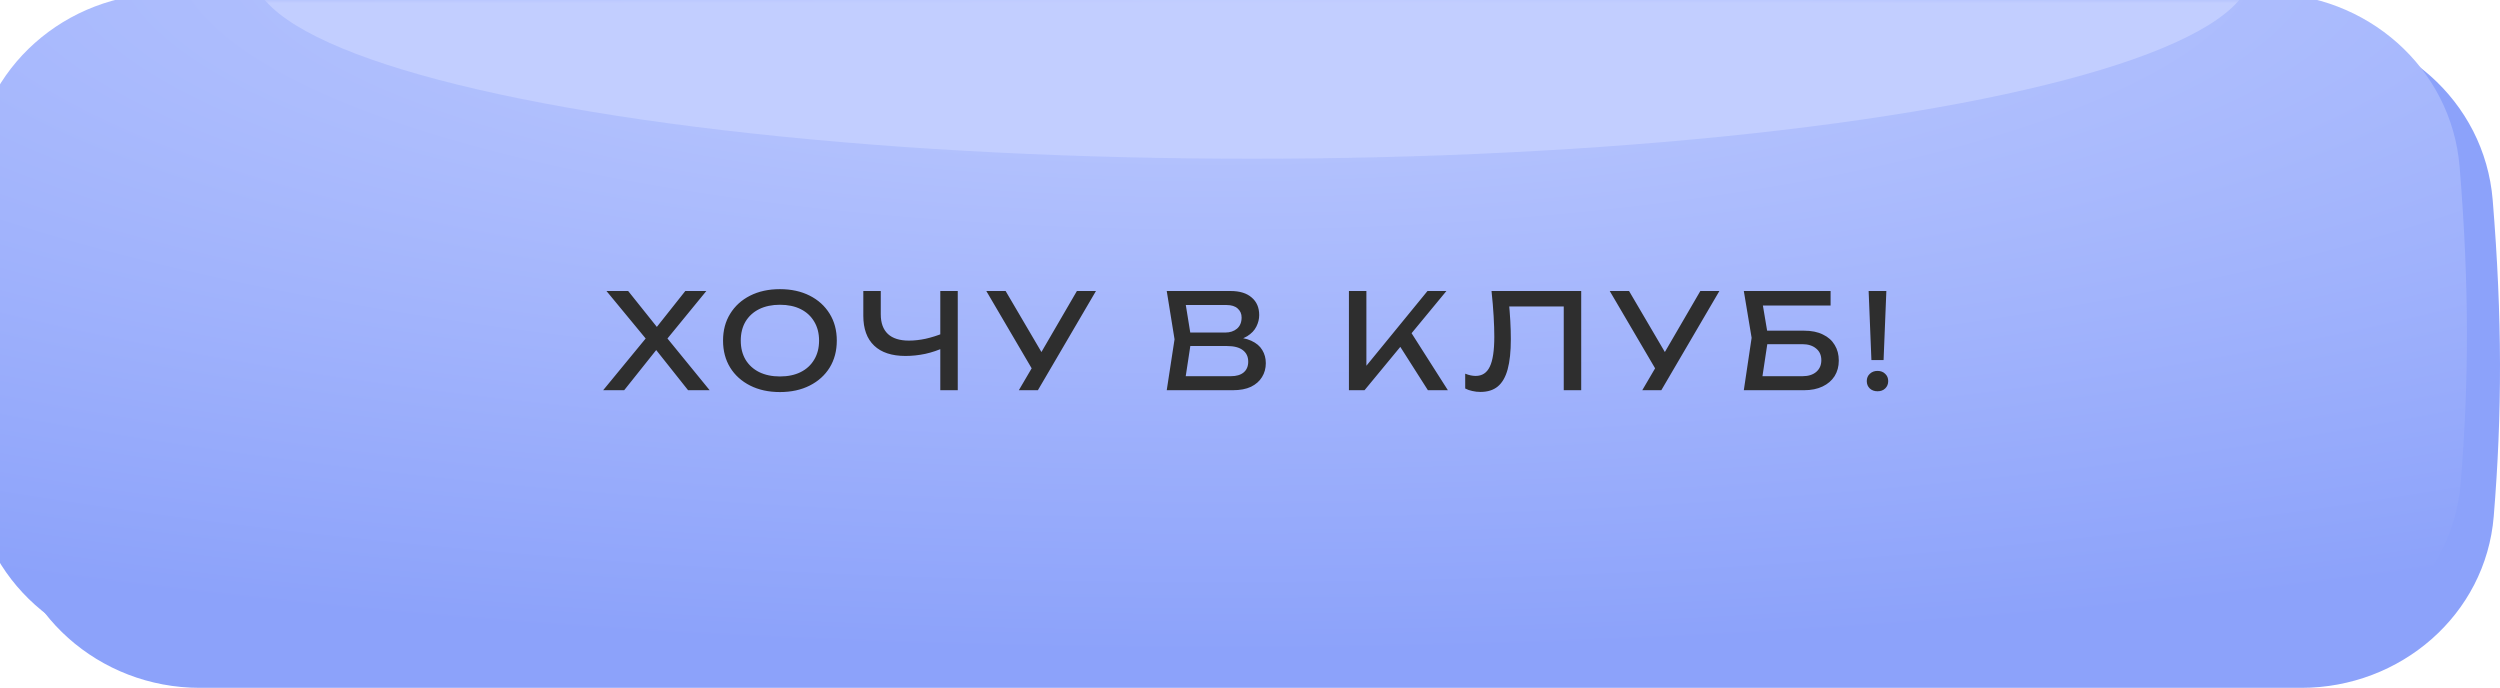 <?xml version="1.0" encoding="UTF-8"?> <svg xmlns="http://www.w3.org/2000/svg" width="378" height="104" viewBox="0 0 378 104" fill="none"><path d="M0.912 30.31C2.042 15.236 14.978 4 30.093 4H347.671C362.764 4 375.672 15.209 376.897 30.253C378.349 48.085 378.333 62.466 377.053 78.073C375.83 92.987 362.937 104 347.973 104H30.192C15.034 104 2.083 92.704 0.946 77.588C-0.294 61.097 -0.325 46.81 0.912 30.31Z" fill="#8CA2FA"></path><g filter="url(#filter0_ii_4408_413)"><path d="M0.912 26.31C2.042 11.236 14.978 0 30.093 0H347.671C362.764 0 375.672 11.209 376.897 26.253C378.349 44.085 378.333 58.466 377.053 74.073C375.83 88.987 362.937 100 347.973 100H30.192C15.034 100 2.083 88.704 0.946 73.588C-0.294 57.097 -0.325 42.81 0.912 26.31Z" fill="url(#paint0_radial_4408_413)"></path></g><mask id="mask0_4408_413" style="mask-type:alpha" maskUnits="userSpaceOnUse" x="0" y="0" width="378" height="100"><path d="M0.912 26.31C2.042 11.236 14.977 0 30.093 0H347.66C362.754 0 375.661 11.209 376.886 26.253C378.338 44.085 378.322 58.466 377.042 74.073C375.82 88.987 362.926 100 347.962 100H30.192C15.034 100 2.083 88.704 0.946 73.588C-0.294 57.097 -0.325 42.81 0.912 26.31Z" fill="url(#paint1_linear_4408_413)"></path></mask><g mask="url(#mask0_4408_413)"><g filter="url(#filter1_f_4408_413)"><ellipse cx="189.306" cy="-4.5" rx="151.163" ry="28.5" fill="#C2CEFF"></ellipse></g></g><path d="M100.298 51.94V50.42L107.298 59H104.038L98.638 52.2H99.798L94.378 59H91.198L98.218 50.46V51.9L91.698 44H94.978L99.918 50.18H98.718L103.618 44H106.798L100.298 51.94ZM117.924 59.28C116.217 59.28 114.717 58.953 113.424 58.3C112.131 57.647 111.124 56.74 110.404 55.58C109.684 54.407 109.324 53.047 109.324 51.5C109.324 49.953 109.684 48.6 110.404 47.44C111.124 46.267 112.131 45.353 113.424 44.7C114.717 44.047 116.217 43.72 117.924 43.72C119.631 43.72 121.131 44.047 122.424 44.7C123.717 45.353 124.724 46.267 125.444 47.44C126.164 48.6 126.524 49.953 126.524 51.5C126.524 53.047 126.164 54.407 125.444 55.58C124.724 56.74 123.717 57.647 122.424 58.3C121.131 58.953 119.631 59.28 117.924 59.28ZM117.924 56.92C119.137 56.92 120.184 56.7 121.064 56.26C121.944 55.82 122.624 55.193 123.104 54.38C123.597 53.567 123.844 52.607 123.844 51.5C123.844 50.393 123.597 49.433 123.104 48.62C122.624 47.807 121.944 47.18 121.064 46.74C120.184 46.3 119.137 46.08 117.924 46.08C116.724 46.08 115.677 46.3 114.784 46.74C113.904 47.18 113.217 47.807 112.724 48.62C112.244 49.433 112.004 50.393 112.004 51.5C112.004 52.607 112.244 53.567 112.724 54.38C113.217 55.193 113.904 55.82 114.784 56.26C115.677 56.7 116.724 56.92 117.924 56.92ZM136.913 53.82C134.846 53.82 133.266 53.3 132.173 52.26C131.079 51.22 130.533 49.713 130.533 47.74V44H133.173V47.54C133.173 48.833 133.533 49.82 134.253 50.5C134.973 51.167 136.033 51.5 137.433 51.5C138.233 51.5 139.073 51.407 139.953 51.22C140.833 51.02 141.706 50.747 142.573 50.4L142.753 52.54C141.873 52.953 140.926 53.273 139.913 53.5C138.913 53.713 137.913 53.82 136.913 53.82ZM142.173 59V44H144.813V59H142.173ZM154.049 59L156.509 54.8H156.549L162.829 44H165.709L156.929 59H154.049ZM156.569 56.68L149.129 44H152.049L158.329 54.7L156.569 56.68ZM186.031 51.56L186.291 50.98C187.478 50.993 188.445 51.173 189.191 51.52C189.951 51.867 190.505 52.333 190.851 52.92C191.211 53.507 191.391 54.167 191.391 54.9C191.391 55.7 191.198 56.407 190.811 57.02C190.438 57.633 189.885 58.12 189.151 58.48C188.418 58.827 187.505 59 186.411 59H176.411L177.591 51.3L176.411 44H186.051C187.438 44 188.505 44.327 189.251 44.98C190.011 45.62 190.391 46.507 190.391 47.64C190.391 48.24 190.245 48.827 189.951 49.4C189.671 49.96 189.211 50.44 188.571 50.84C187.945 51.227 187.098 51.467 186.031 51.56ZM179.071 58.26L178.051 56.88H186.111C186.938 56.88 187.578 56.693 188.031 56.32C188.498 55.933 188.731 55.387 188.731 54.68C188.731 53.933 188.458 53.353 187.911 52.94C187.378 52.527 186.585 52.32 185.531 52.32H179.031V50.28H185.271C185.978 50.28 186.565 50.087 187.031 49.7C187.498 49.3 187.731 48.733 187.731 48C187.731 47.453 187.538 47.007 187.151 46.66C186.765 46.3 186.205 46.12 185.471 46.12H178.051L179.071 44.74L180.131 51.3L179.071 58.26ZM203.958 59V44H206.598V56.78L205.798 56.28L215.838 44H218.698L206.318 59H203.958ZM211.098 51.46L212.958 49.64L218.918 59H215.898L211.098 51.46ZM225.518 44H239.078V59H236.438V45.14L237.638 46.34H226.998L228.118 45.44C228.225 46.533 228.305 47.567 228.358 48.54C228.412 49.513 228.438 50.427 228.438 51.28C228.438 53.147 228.278 54.667 227.958 55.84C227.638 57.013 227.138 57.88 226.458 58.44C225.792 58.987 224.918 59.26 223.838 59.26C223.425 59.26 223.018 59.213 222.618 59.12C222.218 59.04 221.858 58.913 221.538 58.74V56.5C222.098 56.727 222.625 56.84 223.118 56.84C224.105 56.84 224.818 56.373 225.258 55.44C225.712 54.507 225.938 52.993 225.938 50.9C225.938 49.993 225.905 48.96 225.838 47.8C225.772 46.627 225.665 45.36 225.518 44ZM248.312 59L250.772 54.8H250.812L257.092 44H259.972L251.192 59H248.312ZM250.832 56.68L243.392 44H246.312L252.592 54.7L250.832 56.68ZM265.785 50H272.785C273.905 50 274.852 50.193 275.625 50.58C276.412 50.953 277.005 51.48 277.405 52.16C277.818 52.827 278.025 53.613 278.025 54.52C278.025 55.413 277.812 56.2 277.385 56.88C276.958 57.547 276.352 58.067 275.565 58.44C274.778 58.813 273.852 59 272.785 59H263.665L264.845 51.08L263.665 44H276.785V46.2H265.325L266.325 44.86L267.365 51.04L266.285 58.2L265.265 56.88H272.545C273.412 56.88 274.098 56.667 274.605 56.24C275.125 55.8 275.385 55.207 275.385 54.46C275.385 53.713 275.125 53.127 274.605 52.7C274.085 52.26 273.392 52.04 272.525 52.04H265.785V50ZM282.537 44H285.217L284.797 54.44H282.957L282.537 44ZM283.877 59.16C283.41 59.16 283.024 59.02 282.717 58.74C282.41 58.447 282.257 58.073 282.257 57.62C282.257 57.167 282.41 56.8 282.717 56.52C283.024 56.227 283.41 56.08 283.877 56.08C284.357 56.08 284.744 56.227 285.037 56.52C285.344 56.8 285.497 57.167 285.497 57.62C285.497 58.073 285.344 58.447 285.037 58.74C284.744 59.02 284.357 59.16 283.877 59.16Z" fill="#2E2E2E"></path><defs><filter id="filter0_ii_4408_413" x="-5" y="-5" width="383" height="109" filterUnits="userSpaceOnUse" color-interpolation-filters="sRGB"><feFlood flood-opacity="0" result="BackgroundImageFix"></feFlood><feBlend mode="normal" in="SourceGraphic" in2="BackgroundImageFix" result="shape"></feBlend><feColorMatrix in="SourceAlpha" type="matrix" values="0 0 0 0 0 0 0 0 0 0 0 0 0 0 0 0 0 0 127 0" result="hardAlpha"></feColorMatrix><feOffset dy="4"></feOffset><feGaussianBlur stdDeviation="16.5"></feGaussianBlur><feComposite in2="hardAlpha" operator="arithmetic" k2="-1" k3="1"></feComposite><feColorMatrix type="matrix" values="0 0 0 0 0.549 0 0 0 0 0.635 0 0 0 0 0.98 0 0 0 1 0"></feColorMatrix><feBlend mode="normal" in2="shape" result="effect1_innerShadow_4408_413"></feBlend><feColorMatrix in="SourceAlpha" type="matrix" values="0 0 0 0 0 0 0 0 0 0 0 0 0 0 0 0 0 0 127 0" result="hardAlpha"></feColorMatrix><feOffset dx="-5" dy="-5"></feOffset><feGaussianBlur stdDeviation="5"></feGaussianBlur><feComposite in2="hardAlpha" operator="arithmetic" k2="-1" k3="1"></feComposite><feColorMatrix type="matrix" values="0 0 0 0 0.761 0 0 0 0 0.808 0 0 0 0 1 0 0 0 1 0"></feColorMatrix><feBlend mode="normal" in2="effect1_innerShadow_4408_413" result="effect2_innerShadow_4408_413"></feBlend></filter><filter id="filter1_f_4408_413" x="-15.857" y="-87" width="410.326" height="165" filterUnits="userSpaceOnUse" color-interpolation-filters="sRGB"><feFlood flood-opacity="0" result="BackgroundImageFix"></feFlood><feBlend mode="normal" in="SourceGraphic" in2="BackgroundImageFix" result="shape"></feBlend><feGaussianBlur stdDeviation="27" result="effect1_foregroundBlur_4408_413"></feGaussianBlur></filter><radialGradient id="paint0_radial_4408_413" cx="0" cy="0" r="1" gradientUnits="userSpaceOnUse" gradientTransform="translate(189 -6.825) rotate(90) scale(106.825 403.798)"><stop stop-color="#C2CEFF"></stop><stop offset="1" stop-color="#8CA2FA"></stop></radialGradient><linearGradient id="paint1_linear_4408_413" x1="188.851" y1="0" x2="188.851" y2="100" gradientUnits="userSpaceOnUse"><stop stop-color="#6CC2FF"></stop><stop offset="1" stop-color="#0A96F9"></stop></linearGradient></defs></svg> 